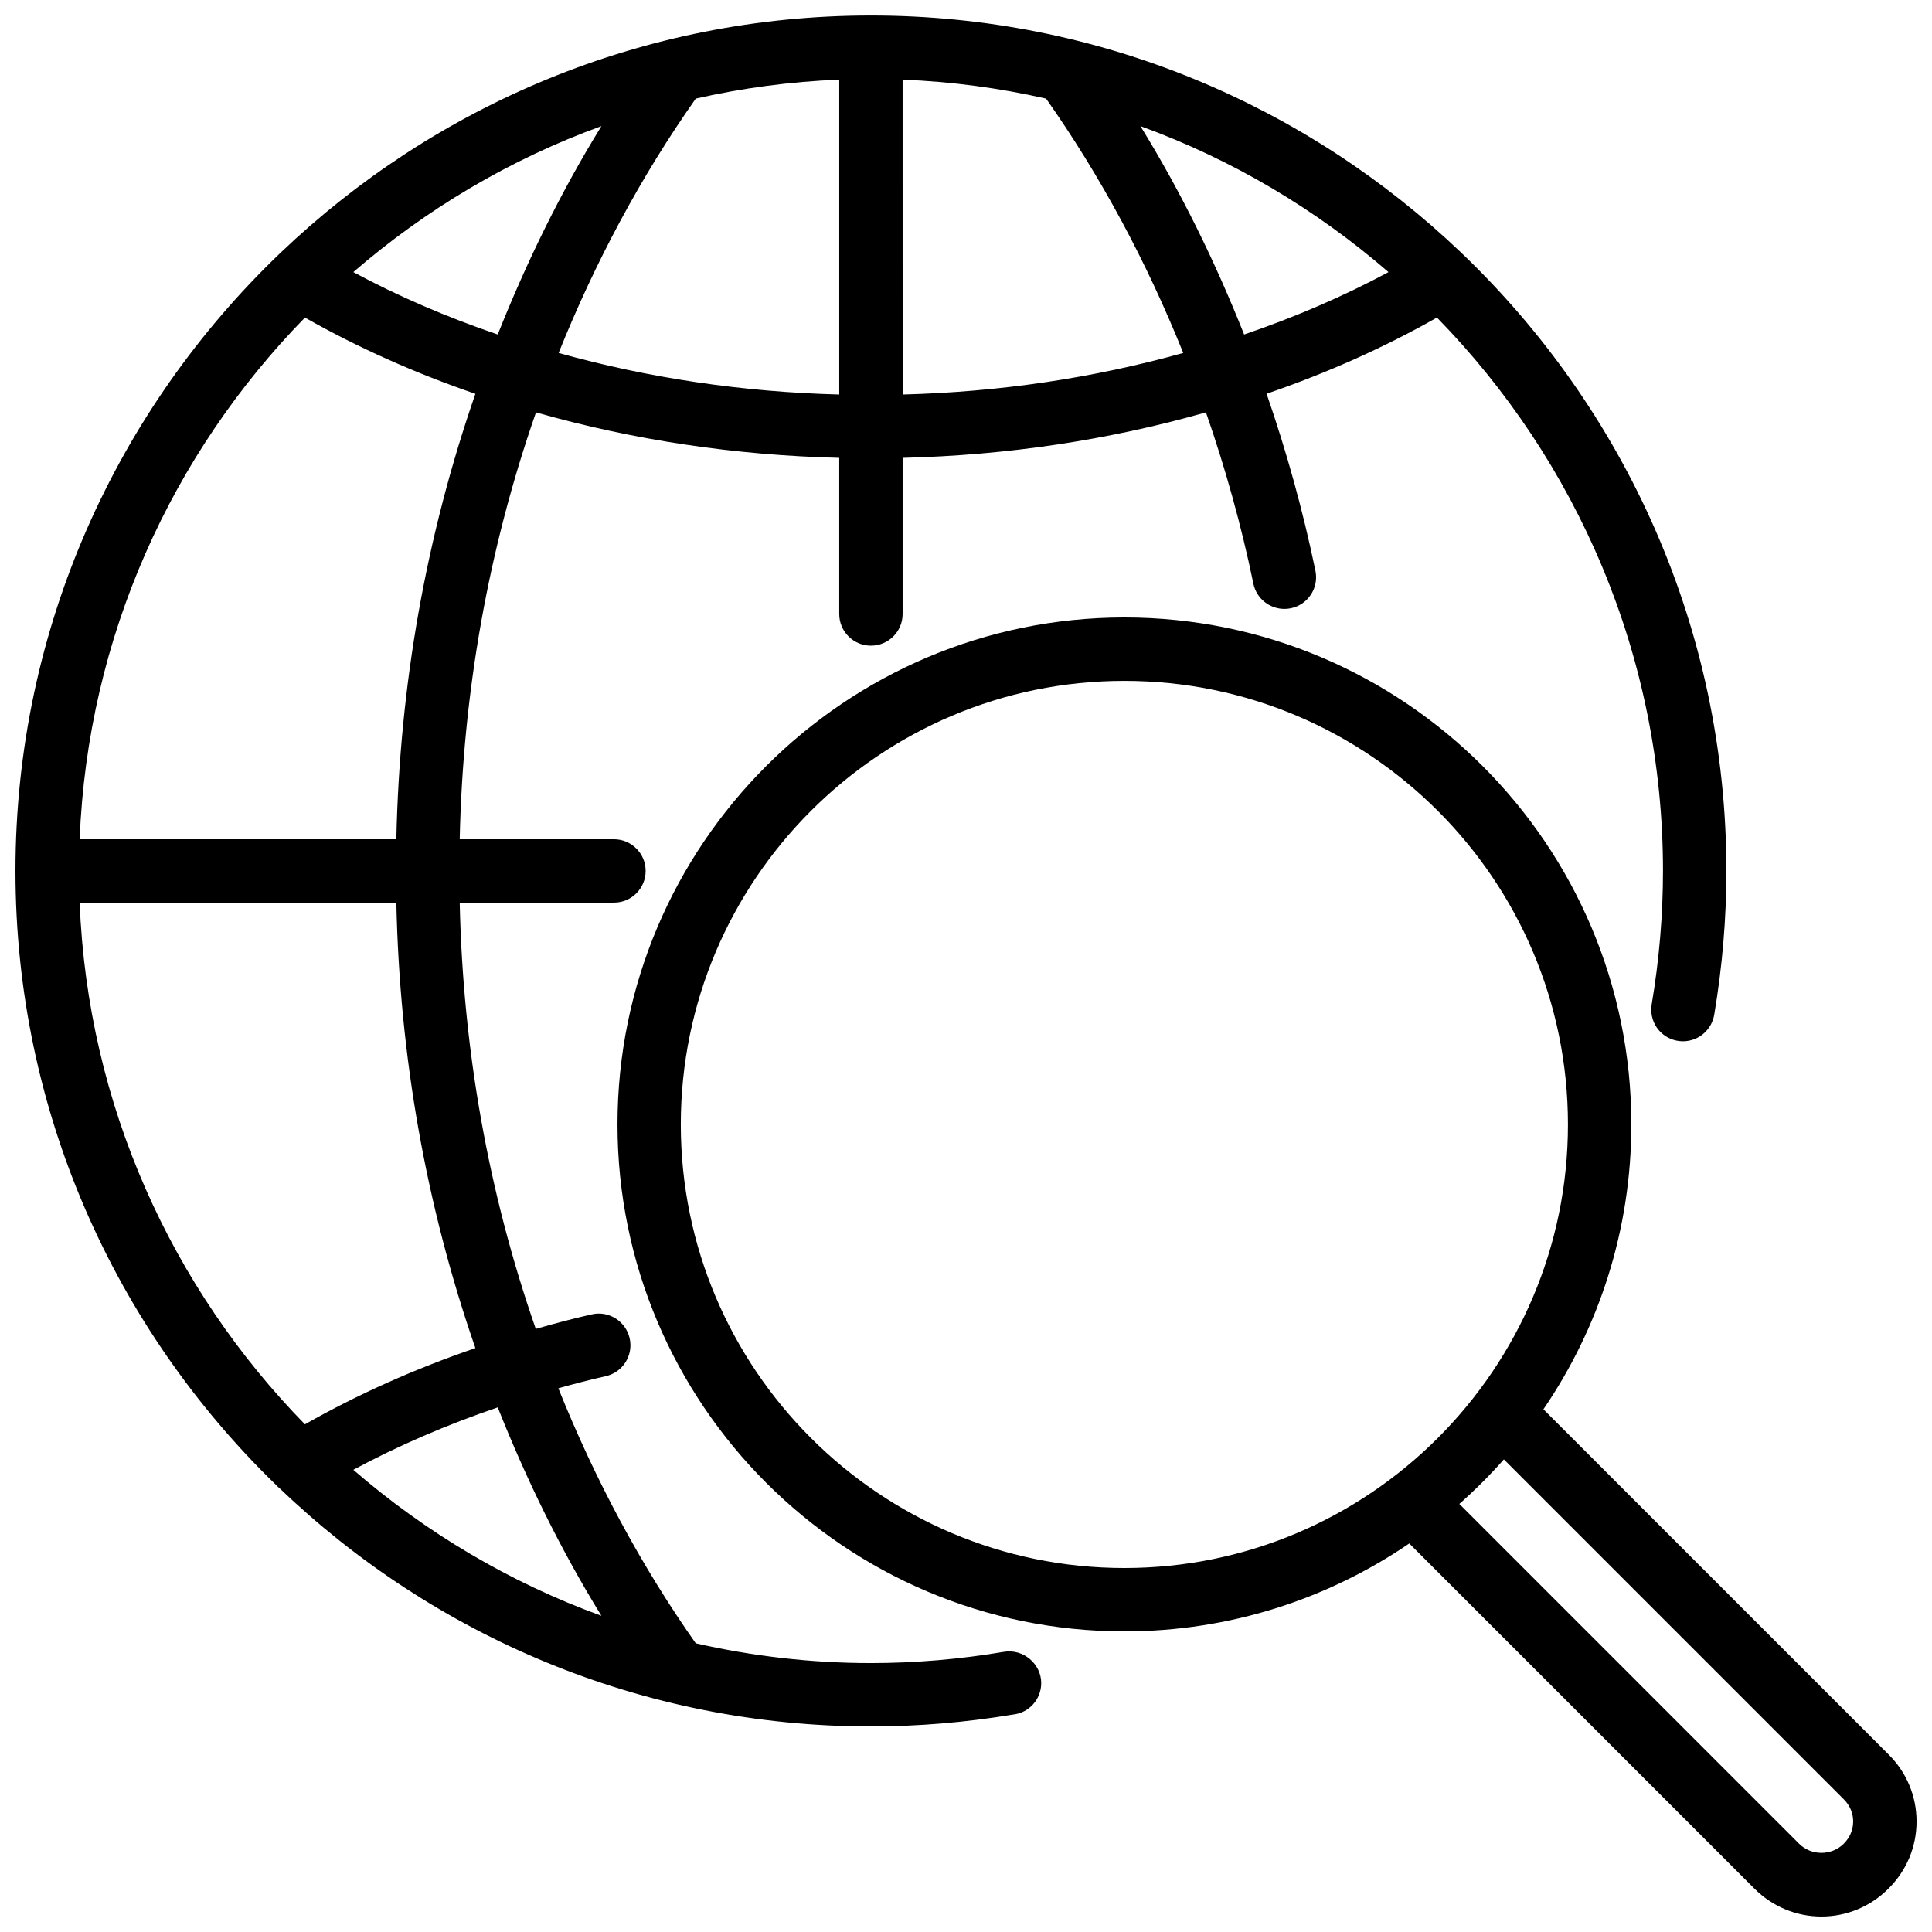 <?xml version="1.0" encoding="UTF-8"?>
<!-- Uploaded to: ICON Repo, www.svgrepo.com, Generator: ICON Repo Mixer Tools -->
<svg width="800px" height="800px" version="1.1" viewBox="144 144 512 512" xmlns="http://www.w3.org/2000/svg">
 <defs>
  <clipPath id="b">
   <path d="m148.09 148.09h453.91v453.91h-453.91z"/>
  </clipPath>
  <clipPath id="a">
   <path d="m307 307h344.9v344.9h-344.9z"/>
  </clipPath>
 </defs>
 <g>
  <g clip-path="url(#b)">
   <path d="m218.1 538.41c40.742 39.047 95.949 63.117 156.7 63.117 12.488 0 25.16-1.062 37.676-3.156 4.211-0.445 7.457-4.016 7.457-8.348 0-5.106-4.805-9.125-9.844-8.277-11.727 1.98-23.602 2.988-35.289 2.988-15.953 0-31.477-1.848-46.418-5.238-14.516-20.617-26.68-43.324-36.414-67.582 4.258-1.191 8.441-2.285 12.547-3.207 4.523-1.012 7.367-5.508 6.352-10.031-1.02-4.523-5.539-7.391-10.031-6.352-4.859 1.09-9.809 2.41-14.848 3.852-12.547-36.023-19.312-73.941-20.16-112.97h40.875c4.637 0 8.398-3.758 8.398-8.398 0-4.637-3.758-8.398-8.398-8.398h-40.875c0.852-39.082 7.633-77.051 20.215-113.12 25.734 7.328 52.676 11.367 80.363 12.051v41.371c0 4.637 3.758 8.398 8.398 8.398 4.637 0 8.398-3.758 8.398-8.398v-41.371c27.707-0.684 54.66-4.727 80.387-12.055 5.109 14.684 9.367 29.891 12.566 45.383 0.82 3.969 4.316 6.699 8.215 6.699 0.562 0 1.133-0.055 1.707-0.172 4.543-0.938 7.461-5.379 6.527-9.922-3.309-16.008-7.691-31.73-12.949-46.922 16.07-5.512 31.188-12.27 45.145-20.195 37.023 37.875 59.906 89.629 59.906 146.66 0 11.684-1.004 23.559-2.984 35.297-0.078 0.465-0.117 1.012-0.117 1.48 0 4.637 3.758 8.355 8.398 8.355 4.215 0 7.699-3.137 8.309-7.188 2.121-12.613 3.195-25.375 3.195-37.945 0-64.324-26.969-122.43-70.145-163.73-0.074-0.055-0.125-0.137-0.199-0.191-40.715-38.855-95.781-62.789-156.36-62.789-60.586 0-115.65 23.934-156.36 62.789-0.082 0.055-0.137 0.141-0.215 0.203-43.168 41.301-70.133 99.402-70.133 163.72 0 63.762 26.5 121.42 69.012 162.66 0.309 0.344 0.637 0.656 0.992 0.941zm293.87-322.3c-11.918 6.41-24.73 11.926-38.266 16.539-7.707-19.398-16.812-37.938-27.48-55.23 24.324 8.832 46.539 22.066 65.746 38.691zm-128.77-51.004c13.012 0.516 25.715 2.234 38.02 5.023 14.48 20.57 26.625 43.219 36.348 67.406-23.824 6.656-48.742 10.355-74.363 11.02zm-79.816 407.1c-24.328-8.828-46.539-22.066-65.75-38.691 11.914-6.41 24.73-11.926 38.27-16.539 7.707 19.406 16.816 37.941 27.48 55.23zm63.023-407.1v83.449c-25.617-0.664-50.531-4.363-74.367-11.02 9.719-24.188 21.863-46.84 36.344-67.406 12.309-2.789 25.008-4.508 38.023-5.023zm-63.023 12.312c-10.668 17.293-19.773 35.832-27.48 55.23-13.531-4.609-26.352-10.129-38.27-16.539 19.211-16.625 41.426-29.859 65.75-38.691zm-78.574 50.742c13.969 7.93 29.102 14.695 45.176 20.207-13.066 37.664-20.098 77.289-20.949 118.05h-83.93c2.125-53.695 24.5-102.25 59.703-138.25zm24.227 155.05c0.852 40.762 7.883 80.391 20.945 118.05-16.082 5.512-31.211 12.277-45.176 20.203-35.199-35.996-57.574-84.555-59.699-138.25z"/>
  </g>
  <g clip-path="url(#a)">
   <path d="m553.02 517.48c14.688-21.535 23.301-47.523 23.301-75.496 0-74.078-60.266-134.35-134.34-134.35s-134.34 60.27-134.34 134.35 60.266 134.35 134.34 134.35c27.973 0 53.961-8.613 75.492-23.301l91.453 91.461c4.781 4.777 11.094 7.41 17.773 7.41 6.68 0 12.992-2.633 17.746-7.375 4.812-4.762 7.465-11.086 7.465-17.816 0-6.727-2.652-13.055-7.434-17.777zm-111.05 42.059c-64.816 0-117.55-52.734-117.55-117.55s52.734-117.55 117.55-117.55 117.55 52.734 117.55 117.55c0.004 64.82-52.73 117.55-117.55 117.55zm190.63 73.074c-3.231 3.223-8.598 3.219-11.812 0.004l-90.051-90.059c4.176-3.691 8.113-7.629 11.805-11.805l90.086 90.09c1.598 1.582 2.481 3.664 2.481 5.867 0 2.207-0.883 4.289-2.508 5.902z"/>
  </g>
 </g>
</svg>